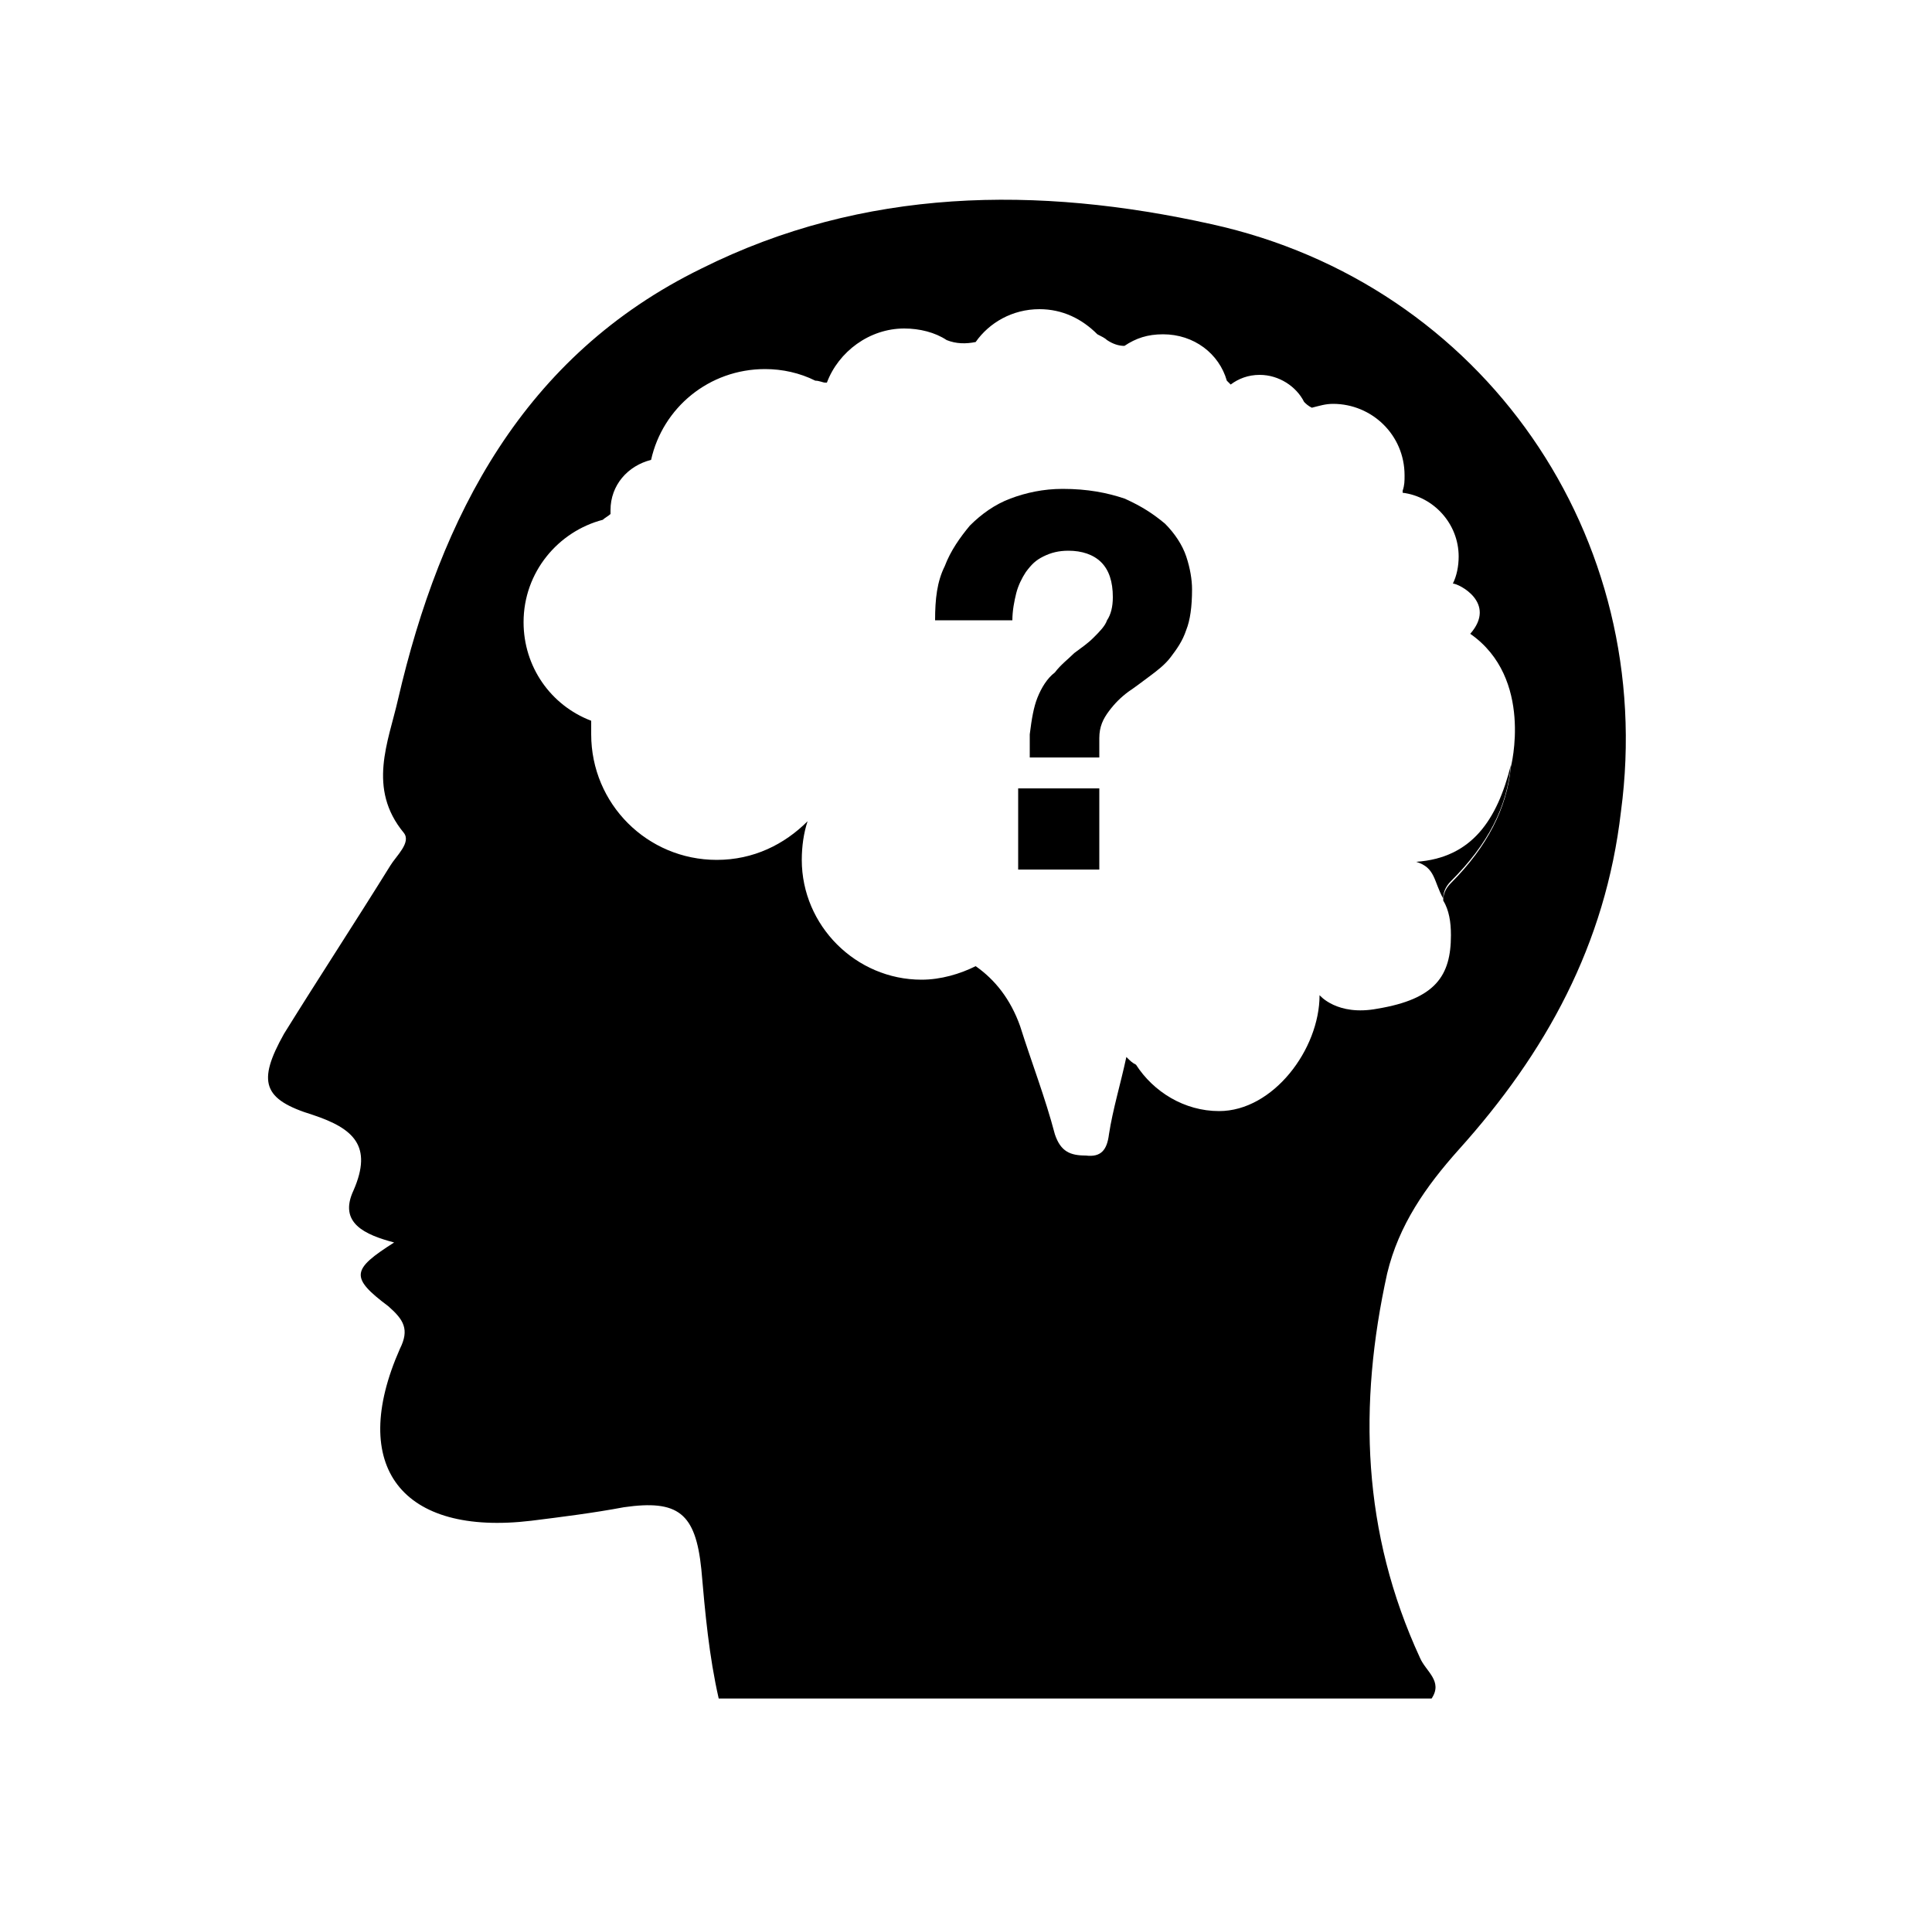 <?xml version="1.0" encoding="utf-8"?>
<!-- Generator: Adobe Illustrator 19.0.0, SVG Export Plug-In . SVG Version: 6.00 Build 0)  -->
<svg version="1.1" id="Layer_1" xmlns="http://www.w3.org/2000/svg" xmlns:xlink="http://www.w3.org/1999/xlink" x="0px" y="0px"
	 viewBox="-269 191 100 99" style="enable-background:new -269 191 100 99;" xml:space="preserve">
<style type="text/css">
	.st0{fill:none;}
</style>
<g>
	<g>
		<g>
			<path class="st0" d="M-211.1,209.5c0.2-0.2,0.4-0.4,0.6-0.6c-0.3,0-0.6-0.1-0.9-0.3c-0.2-0.1-0.4-0.2-0.5-0.3"/>
			<path class="st0" d="M-218.5,209.5c0.1-0.3,0.3-0.6,0.4-0.8c-0.5,0.1-1,0.1-1.5-0.1C-219.2,208.9-218.9,209.2-218.5,209.5z"/>
			<path class="st0" d="M-205,211c-0.1-0.1-0.1-0.1-0.2-0.2C-205.2,210.9-205.1,210.9-205,211C-205.1,211-205,211-205,211z"/>
			<path class="st0" d="M-196,216.5c0,0,0-0.1,0-0.1C-196.1,216.5-196.1,216.5-196,216.5C-196.1,216.5-196.1,216.5-196,216.5z"/>
			<path class="st0" d="M-200.8,212.2c-0.1-0.1-0.2-0.2-0.4-0.3c0.1,0.1,0.1,0.2,0.2,0.3C-200.9,212.2-200.9,212.2-200.8,212.2z"/>
			<path class="st0" d="M-225.9,210.8c0,0-0.1,0-0.1,0c-0.2-0.1-0.4-0.1-0.5-0.1c0.2,0.1,0.4,0.2,0.6,0.3
				C-225.9,210.9-225.9,210.8-225.9,210.8z"/>
			<path class="st0" d="M-193.5,221.9c0-0.2,0-0.5,0-0.7c-0.1,0.2-0.2,0.4-0.3,0.5C-193.7,221.8-193.6,221.9-193.5,221.9z"/>
			<path class="st0" d="M-237.1,217.5c-0.1,0.1-0.2,0.2-0.4,0.3c0.1,0,0.3-0.1,0.4-0.1C-237.1,217.7-237.1,217.6-237.1,217.5z"/>
			<path class="st0" d="M-235,214.7C-235,214.7-235.1,214.7-235,214.7C-235.1,214.7-235,214.7-235,214.7
				C-235,214.7-235,214.7-235,214.7z"/>
			<path class="st0" d="M-192.4,224.7c-0.2-0.3-0.3-0.6-0.5-0.9c0,0.1-0.1,0.2-0.1,0.3C-192.8,224.3-192.6,224.5-192.4,224.7z"/>
			<path d="M-195.7,235.6c1,0.3,0.9,1,1.4,1.9c0-0.3,0.1-0.6,0.4-0.9c1.9-1.9,2.9-3.8,3.1-6C-191.5,233.4-192.8,235.4-195.7,235.6z"
				/>
			<path d="M-206.3,202.6c-9-2-18-1.9-26.4,2.3c-9.2,4.5-13.5,12.8-15.7,22.3c-0.5,2.2-1.6,4.6,0.3,6.9c0.4,0.5-0.4,1.2-0.7,1.7
				c-1.8,2.9-3.7,5.8-5.5,8.7c-1.4,2.5-1.1,3.4,1.5,4.2c2.1,0.7,3.1,1.6,2.1,3.9c-0.8,1.7,0.6,2.3,2.1,2.7c-2.2,1.4-2.3,1.8-0.3,3.3
				c0.8,0.7,1.1,1.2,0.6,2.2c-2.7,6.1,0.1,9.7,6.8,8.9c1.6-0.2,3.2-0.4,4.8-0.7c2.8-0.4,3.7,0.3,4,3.2c0.2,2.3,0.4,4.5,0.9,6.7
				c12.3,0,24.6,0,36.9,0c0.6-0.9-0.3-1.4-0.6-2.1c-3-6.5-3.2-13.1-1.7-19.9c0.6-2.5,2-4.5,3.7-6.4c4.5-5,7.6-10.6,8.4-17.5
				C-183.2,218.8-192.2,205.7-206.3,202.6z M-192.9,223.8c3.3,2.3,2.1,6.9,2.1,6.9c-0.2,2.1-1.2,4.1-3.1,6c-0.3,0.3-0.4,0.6-0.4,0.9
				c0.3,0.5,0.4,1.1,0.4,1.8c0,2.1-0.8,3.3-3.8,3.8c-2.1,0.4-3-0.7-3-0.7c0,2.8-2.4,6-5.2,6c-1.8,0-3.4-1-4.3-2.4
				c-0.2-0.1-0.3-0.2-0.5-0.4c-0.3,1.4-0.7,2.7-0.9,4c-0.1,0.8-0.4,1.2-1.2,1.1c-0.8,0-1.3-0.2-1.6-1.1c-0.5-1.9-1.2-3.7-1.8-5.6
				c-0.5-1.4-1.3-2.4-2.3-3.1c-0.8,0.4-1.8,0.7-2.8,0.7c-3.4,0-6.2-2.8-6.2-6.2c0-0.7,0.1-1.4,0.3-2c-1.2,1.2-2.8,2-4.7,2
				c-3.6,0-6.5-2.9-6.5-6.5c0-0.2,0-0.5,0-0.7c-2.1-0.8-3.5-2.8-3.5-5.1c0-2.6,1.8-4.7,4.1-5.3c0.1-0.1,0.3-0.2,0.4-0.3
				c0-0.1,0-0.1,0-0.2c0-1.3,0.9-2.3,2.1-2.6c0,0,0,0,0,0c0.6-2.7,3-4.7,5.9-4.7c0.9,0,1.8,0.2,2.6,0.6c0.2,0,0.4,0.1,0.5,0.1
				c0.1,0,0.1,0,0.1,0c0.6-1.6,2.2-2.8,4-2.8c0.8,0,1.6,0.2,2.2,0.6c0.5,0.2,1,0.2,1.5,0.1c0.7-1,1.9-1.7,3.3-1.7
				c1.2,0,2.2,0.5,3,1.3c0.2,0.1,0.4,0.2,0.5,0.3c0.3,0.2,0.6,0.3,0.9,0.3c0.6-0.4,1.2-0.6,2-0.6c1.6,0,2.9,1,3.3,2.4
				c0.1,0.1,0.1,0.1,0.2,0.2c0.4-0.3,0.9-0.5,1.5-0.5c1,0,1.9,0.6,2.3,1.4c0.1,0.1,0.2,0.2,0.4,0.3c0.4-0.1,0.7-0.2,1.1-0.2
				c2,0,3.7,1.6,3.7,3.7c0,0.3,0,0.5-0.1,0.8c0,0,0,0.1,0,0.1c1.6,0.2,2.9,1.6,2.9,3.3c0,0.5-0.1,1-0.3,1.4
				C-193.5,221.2-191.5,222.2-192.9,223.8z"/>
		</g>
		<g>
			<path d="M-220.1,220.3c0.3-0.8,0.8-1.5,1.3-2.1c0.6-0.6,1.3-1.1,2.1-1.4c0.8-0.3,1.7-0.5,2.7-0.5c1.3,0,2.3,0.2,3.2,0.5
				c0.9,0.4,1.5,0.8,2.1,1.3c0.5,0.5,0.9,1.1,1.1,1.7c0.2,0.6,0.3,1.2,0.3,1.7c0,0.9-0.1,1.6-0.3,2.1c-0.2,0.6-0.5,1-0.8,1.4
				c-0.3,0.4-0.7,0.7-1.1,1c-0.4,0.3-0.8,0.6-1.1,0.8c-0.4,0.3-0.7,0.6-1,1c-0.3,0.4-0.5,0.8-0.5,1.4v1h-3.6V229
				c0.1-0.8,0.2-1.4,0.4-1.9c0.2-0.5,0.5-1,0.9-1.3c0.3-0.4,0.7-0.7,1-1c0.4-0.3,0.7-0.5,1-0.8c0.3-0.3,0.6-0.6,0.7-0.9
				c0.2-0.3,0.3-0.7,0.3-1.2c0-0.8-0.2-1.4-0.6-1.8c-0.4-0.4-1-0.6-1.7-0.6c-0.5,0-0.9,0.1-1.3,0.3c-0.4,0.2-0.6,0.4-0.9,0.8
				c-0.2,0.3-0.4,0.7-0.5,1.1c-0.1,0.4-0.2,0.9-0.2,1.4h-4C-220.6,222-220.5,221.1-220.1,220.3z M-212.1,231.8v4.2h-4.2v-4.2H-212.1
				z"/>
		</g>
	</g>
</g>
</svg>
